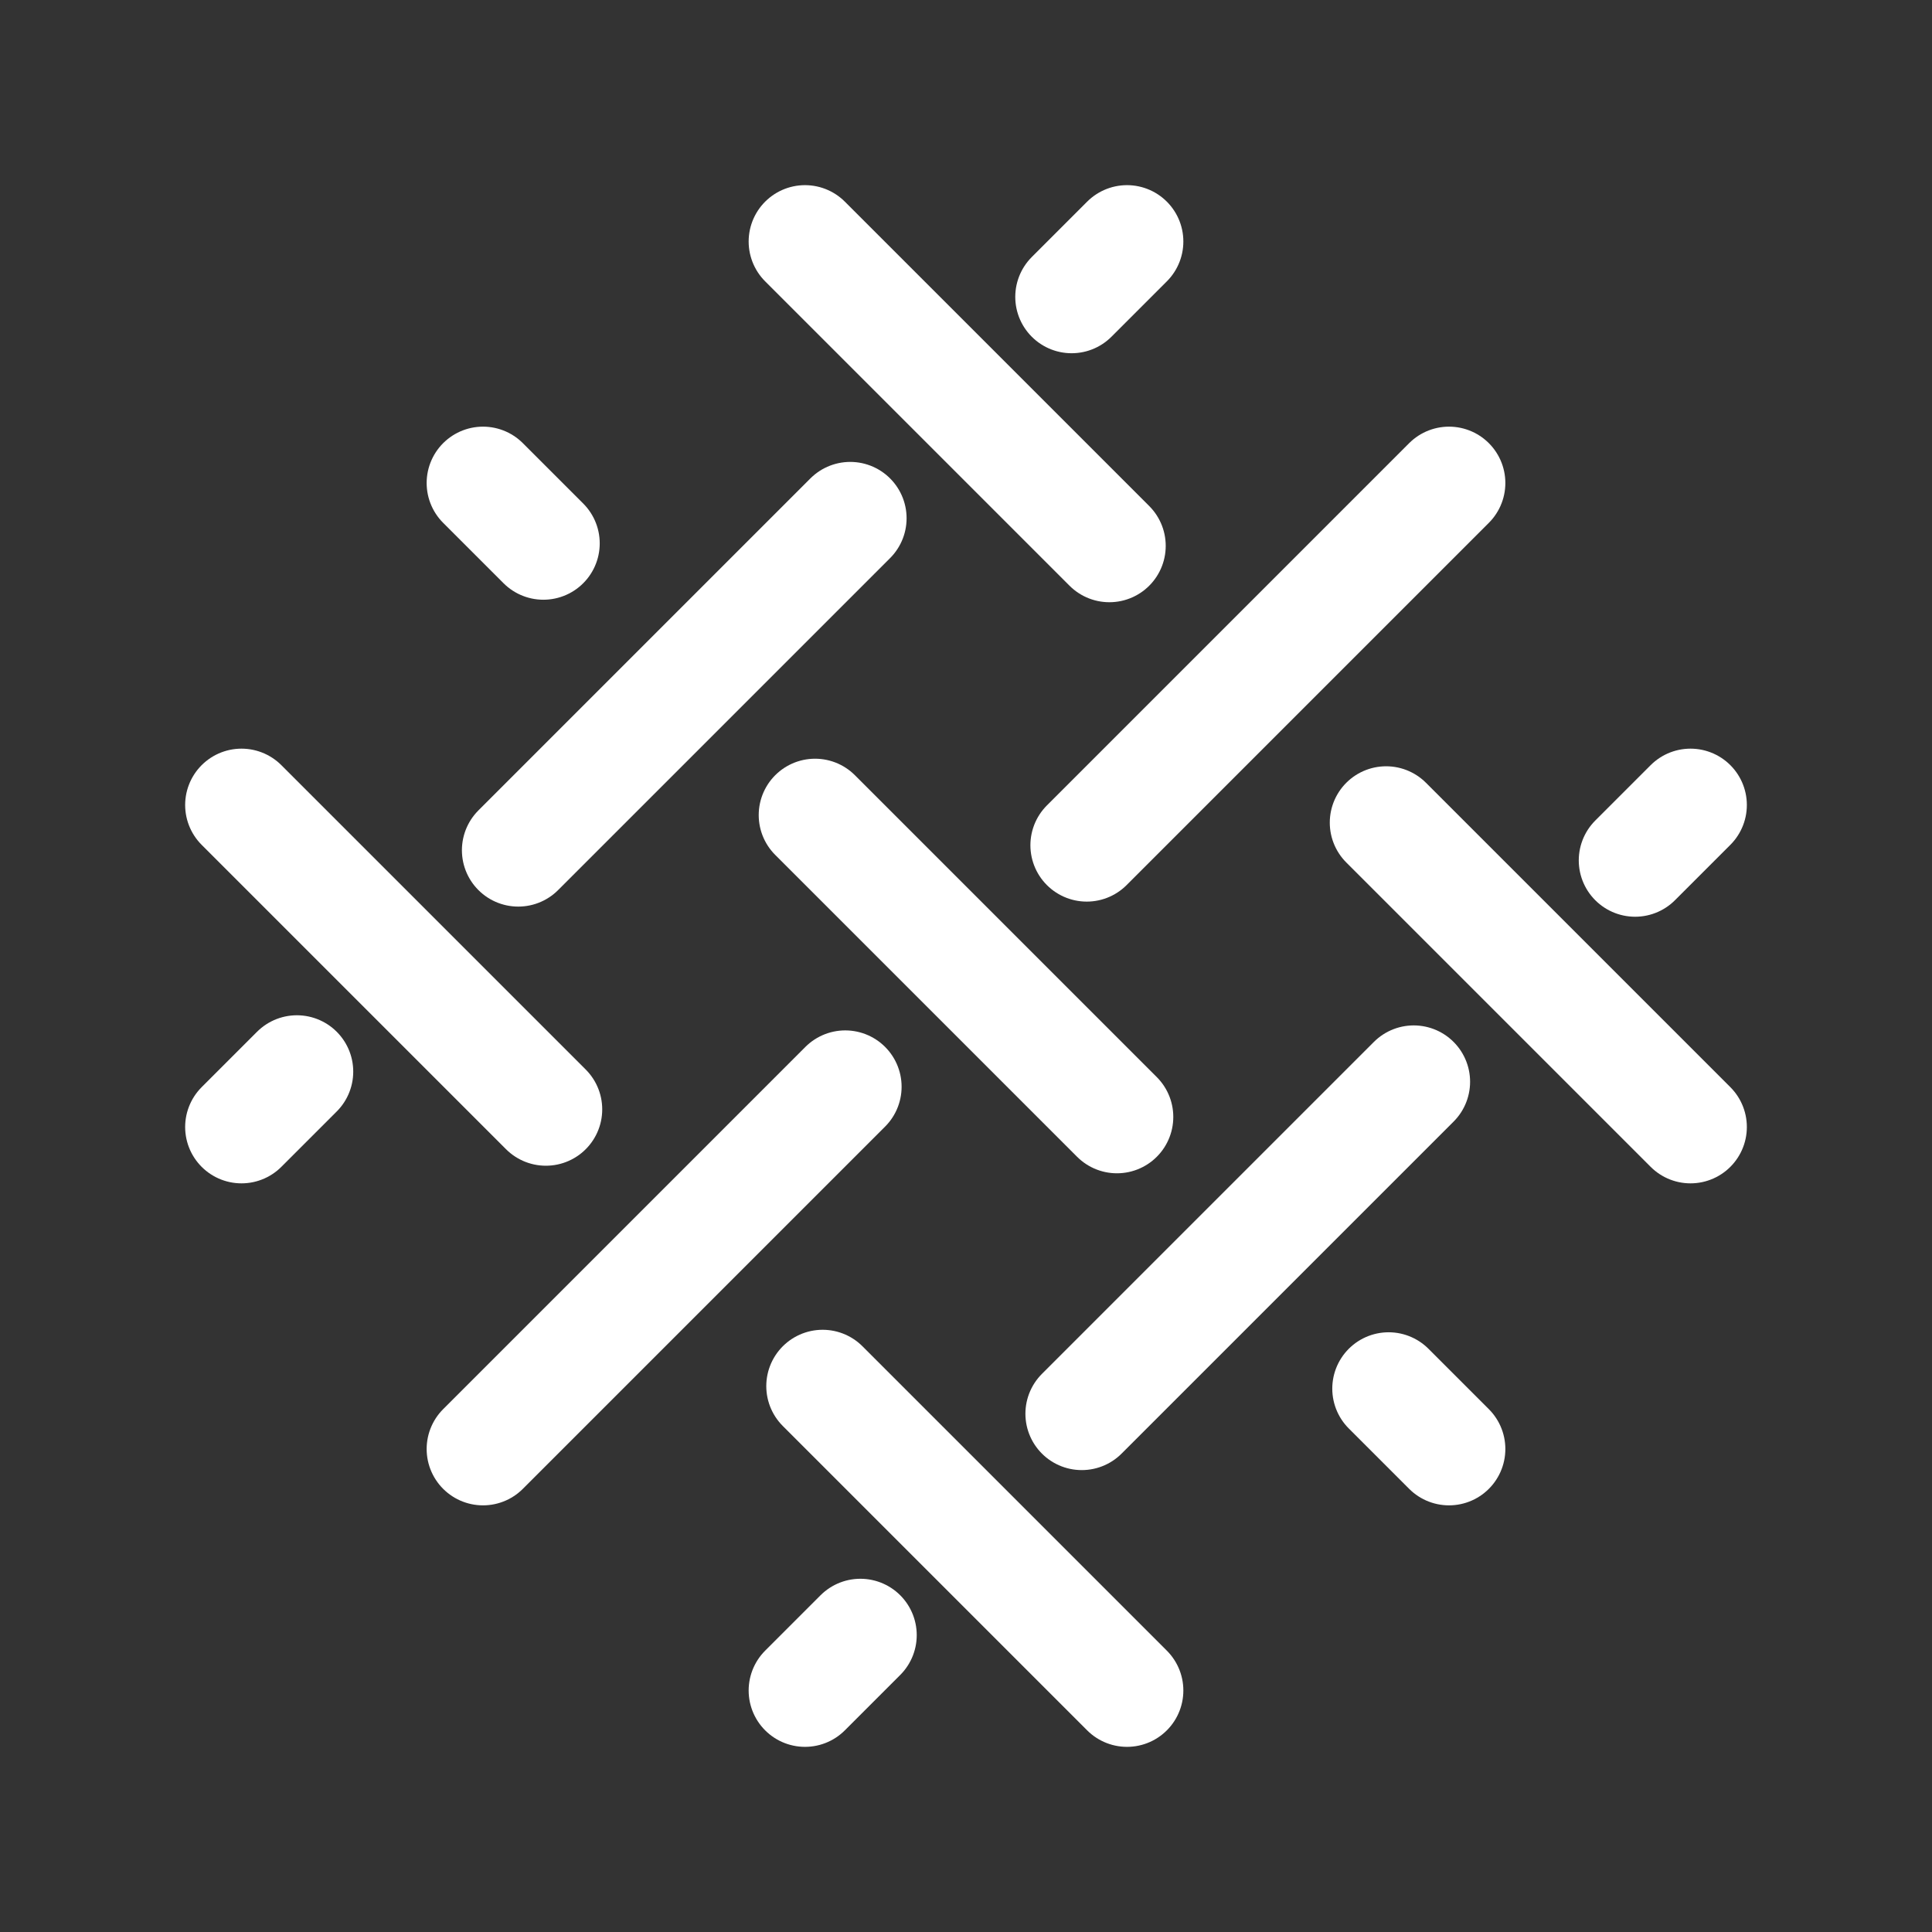<?xml version="1.0" encoding="UTF-8"?> <svg xmlns="http://www.w3.org/2000/svg" width="24" height="24" viewBox="0 0 24 24" fill="none"><rect x="0" y="0" width="24" height="24" fill="#333333" stroke="none"/><path d="M6 6L6.75 6.75M18 18L17.25 17.25M10.125 10.125L10.5 10.5L12 12L13.5 13.5L13.875 13.875" stroke="white" stroke-width="1.4" stroke-linecap="round" stroke-linejoin="round"></path><path d="M18 6L15 9L13.5 10.5M6 18L9 15L10.5 13.5" stroke="white" stroke-width="1.4" stroke-linecap="round" stroke-linejoin="round"></path><path d="M10 3L12.75 5.75L13.438 6.438L13.781 6.781M21 14L18.25 11.25L17.562 10.562L17.219 10.219" stroke="white" stroke-width="1.4" stroke-linecap="round" stroke-linejoin="round"></path><path d="M14 3L13.312 3.688M3 14L3.688 13.312M6.438 10.562L7.125 9.875L8.5 8.5L9.875 7.125L10.562 6.438" stroke="white" stroke-width="1.4" stroke-linecap="round" stroke-linejoin="round"></path><path d="M3 10L5.75 12.75L6.438 13.438L6.781 13.781M14 21L11.25 18.25L10.562 17.562L10.219 17.219" stroke="white" stroke-width="1.4" stroke-linecap="round" stroke-linejoin="round"></path><path d="M21 10L20.312 10.688M10 21L10.688 20.312M13.438 17.562L14.125 16.875L15.5 15.5L16.875 14.125L17.562 13.438" stroke="white" stroke-width="1.4" stroke-linecap="round" stroke-linejoin="round"></path></svg> 
